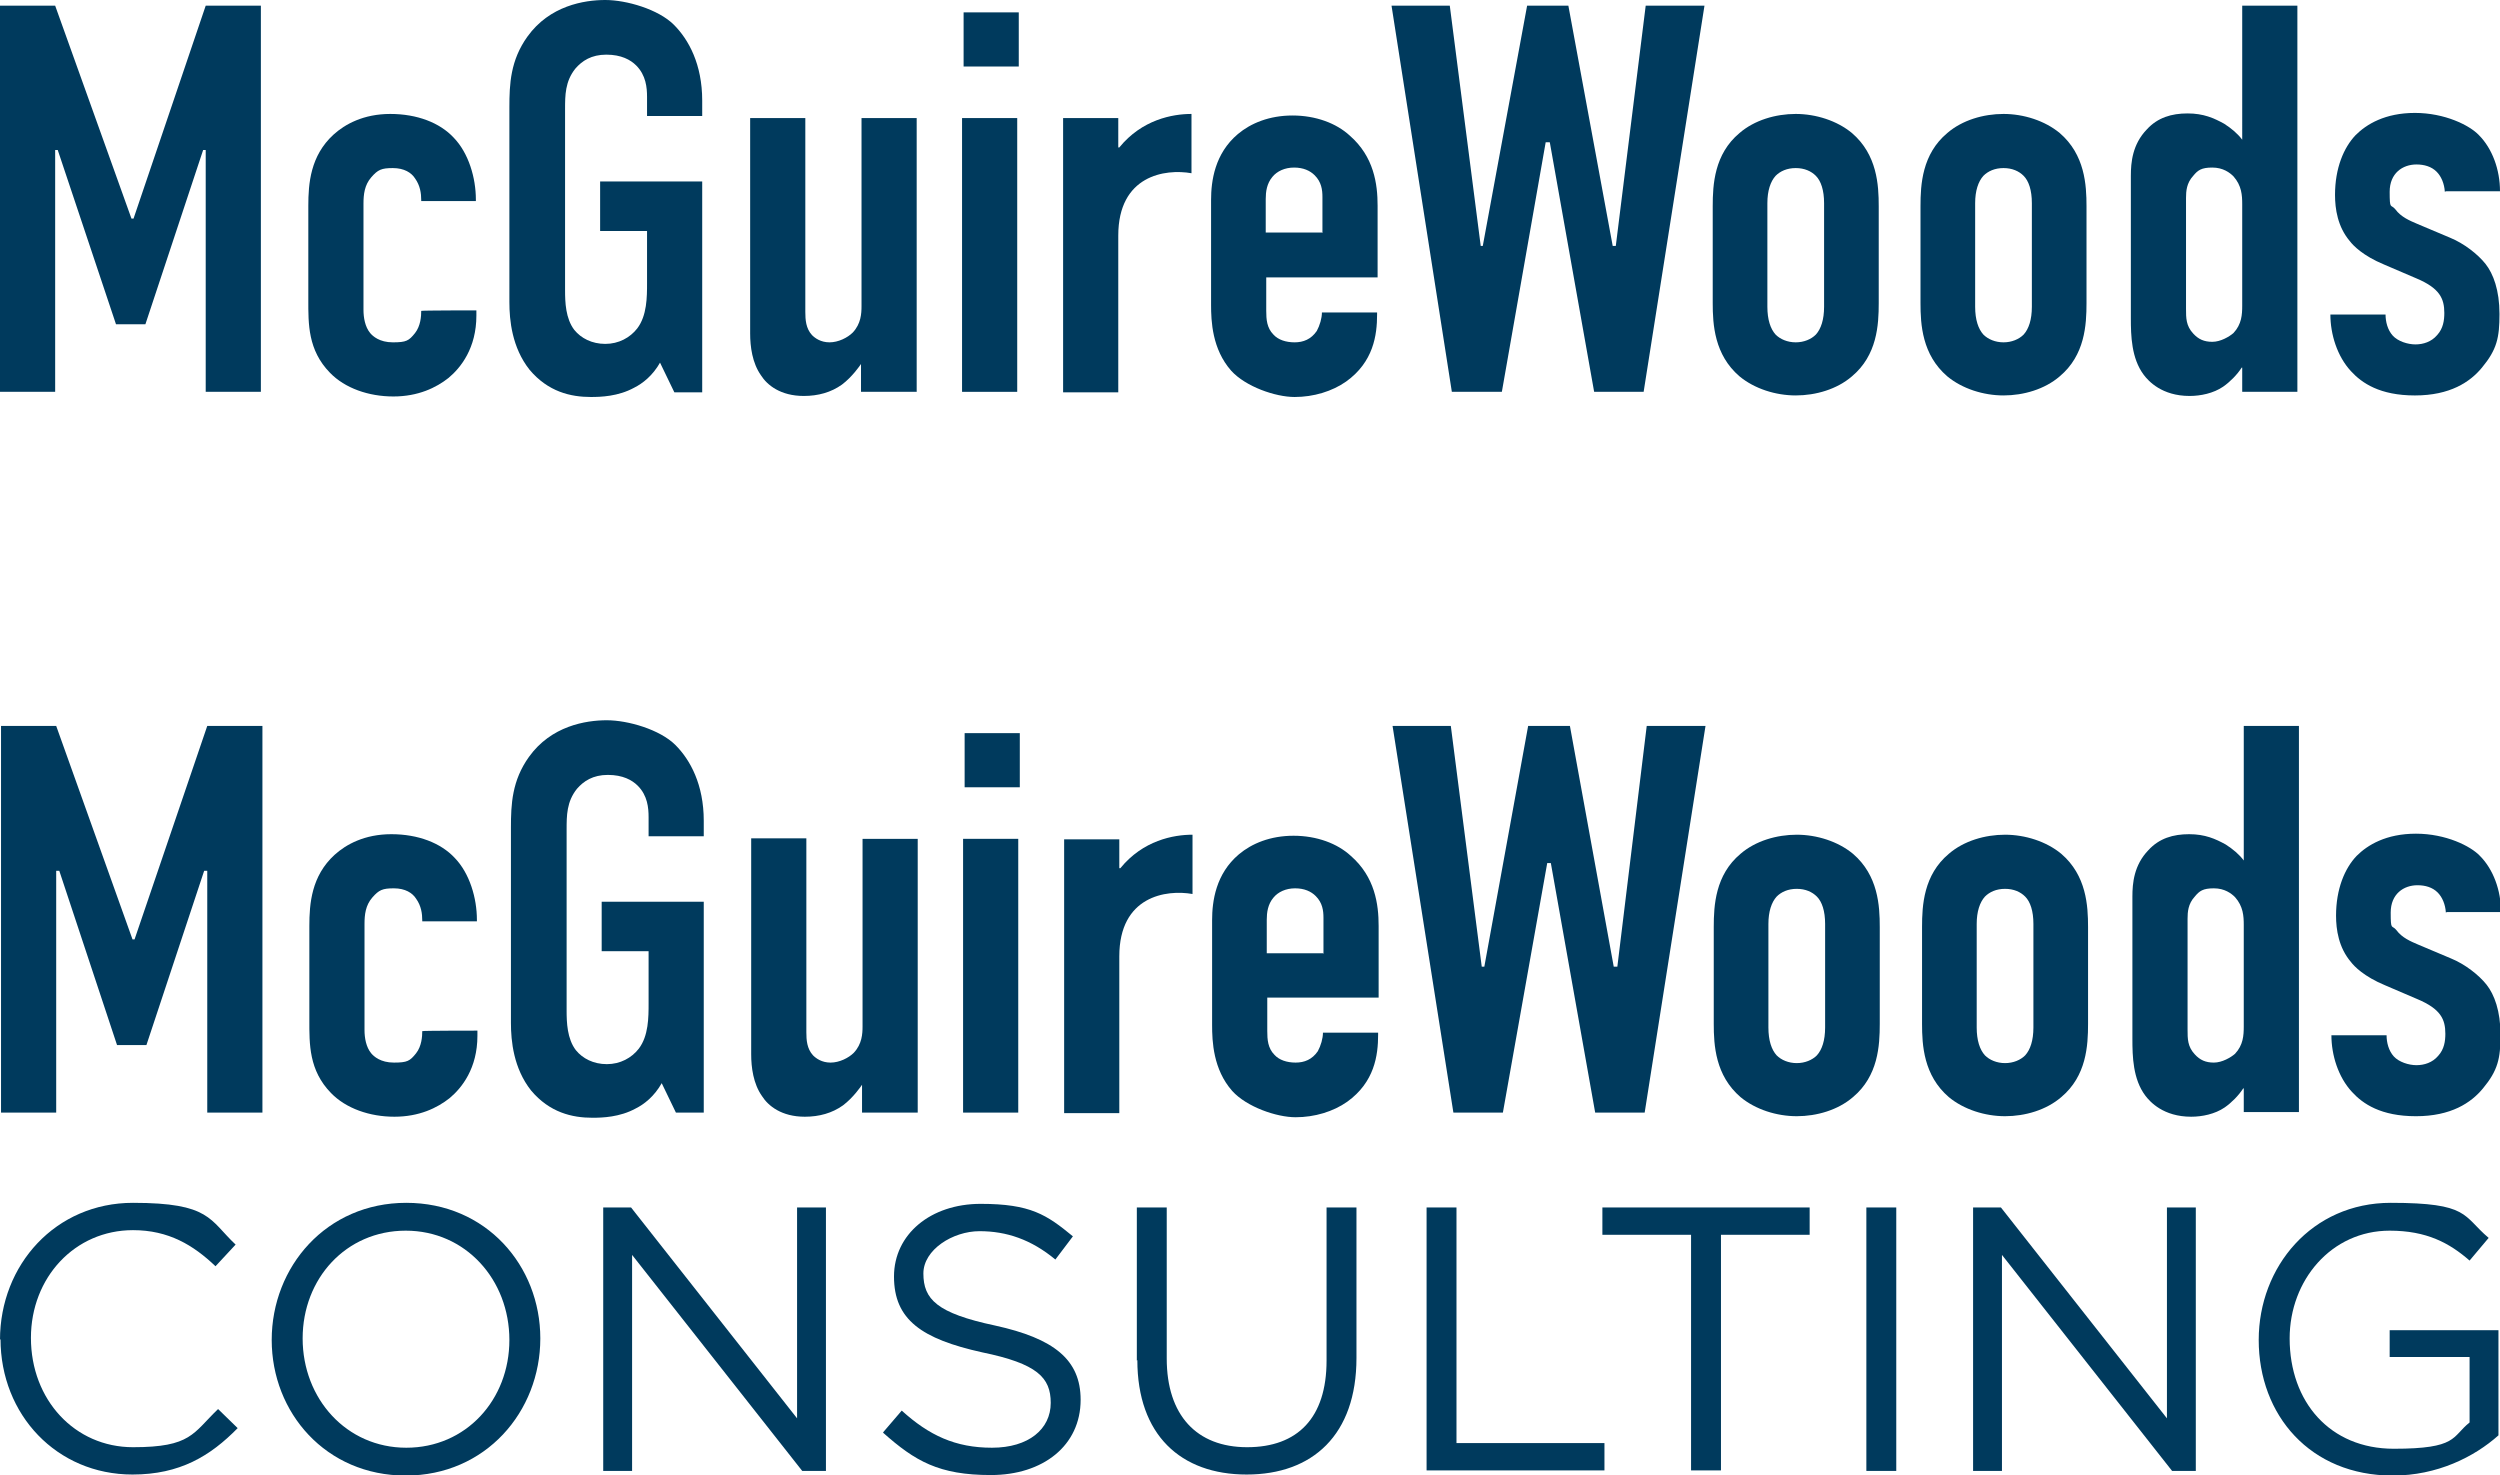<?xml version="1.0" encoding="UTF-8"?>
<svg id="Layer_1" xmlns="http://www.w3.org/2000/svg" version="1.1" viewBox="0 0 484.9 286.1">
  <!-- Generator: Adobe Illustrator 30.0.0, SVG Export Plug-In . SVG Version: 2.1.1 Build 123)  -->
  <defs>
    <style>
      .st0 {
        fill: #003a5d;
      }
    </style>
  </defs>
  <g>
    <rect class="st0" x="187.1" y="142.2" width="10.7" height="10.5"/>
    <g>
      <polygon class="st0" points="40.2 140.8 26.1 182.2 25.7 182.2 10.9 140.8 .2 140.8 .2 215.8 10.9 215.8 10.9 168.9 11.5 168.9 22.7 202.7 28.4 202.7 39.6 168.9 40.2 168.9 40.2 215.8 50.9 215.8 50.9 140.8 40.2 140.8"/>
      <path class="st0" d="M81.9,178.7v-.2c0-1.3-.2-2.8-1.2-4.2-.7-1.1-2.1-2-4.3-2s-2.9.3-4.2,1.8c-1.3,1.5-1.5,3.3-1.5,5.1v20.6c0,1.5.3,3.3,1.3,4.5.5.6,1.8,1.8,4.4,1.8s3.1-.3,4.3-1.8c1.1-1.4,1.2-3.3,1.2-4.3h0c0-.1,10.7-.1,10.7-.1v1c0,6.3-3,10.1-5.4,12.1-2.4,1.9-5.9,3.6-10.7,3.6s-9.4-1.6-12.3-4.6c-4.3-4.4-4.2-9.5-4.2-14.1v-18.3c0-4.3.4-9.7,4.9-13.8,2.2-2,5.8-4,11-4s9.6,1.7,12.3,4.6c2.9,3,4.3,7.8,4.3,12v.3h-10.7Z"/>
      <path class="st0" d="M128.4,210c-1.5,2.7-3.5,4.2-5.1,5-3.1,1.7-6.5,1.8-8.4,1.8-3.9,0-8.3-1-11.9-5.3-3.4-4.3-3.9-9.6-3.9-13.1v-37.9c0-4.5.2-9.1,3.5-13.7,4.3-6,11-7.1,15.1-7.1s10.3,1.8,13.3,4.8c2.9,2.9,5.5,7.7,5.5,14.7v3h-10.7v-3.7c0-1.8-.2-4.2-2.1-6.1-1.1-1.1-2.9-2.1-5.8-2.1s-4.7,1.2-6,2.7c-2,2.5-2,5.2-2,7.9v35.1c0,2.3.1,5.5,1.8,7.7,1.3,1.6,3.4,2.7,6,2.7s4.8-1.2,6.2-3c1.9-2.5,1.9-6.1,1.9-8.8v-10.1h-9.1v-9.6h19.8v40.9h-5.4l-2.8-5.8Z"/>
      <path class="st0" d="M177.9,215.8h-10.7v-5.4c-.2.3-1.7,2.5-3.7,4-2.1,1.5-4.6,2.2-7.4,2.2-4.5,0-7.1-2.1-8.3-4-1.7-2.4-2.1-5.6-2.1-8.1v-41.9h10.7v37.6c0,1.5.1,3.2,1.3,4.5.6.6,1.7,1.4,3.4,1.4s3.5-.9,4.5-1.9c1.6-1.7,1.7-3.7,1.7-5.1v-36.4h10.7v53.1Z"/>
      <rect class="st0" x="186.8" y="162.7" width="10.7" height="53.1"/>
      <path class="st0" d="M217.1,162.7v5.7h.2c4.4-5.4,10.3-6.5,14-6.5v11.5c-5.1-.9-14.2.4-14.2,12.1v30.4h-10.7v-53.1h10.7Z"/>
      <path class="st0" d="M256.7,185v-7c0-1.4-.2-2.9-1.5-4.2-.9-.9-2.2-1.5-4-1.5s-3.3.7-4.2,1.8c-1.1,1.3-1.3,2.9-1.3,4.3v6.5h10.9ZM245.8,200c0,1.6.1,3.3,1.4,4.6.9,1,2.4,1.5,4.1,1.5s3.2-.6,4.3-2.2c.6-1.1,1-2.5,1-3.6h10.7v.4c0,4-.7,9.2-6,13-2.7,1.9-6.3,3-10,3s-9.5-2-12.3-5.1c-3.7-4.2-3.9-9.6-3.9-12.8v-20.3c0-3.7.7-9,5.2-12.8,2.5-2.1,6.1-3.6,10.6-3.6s8.5,1.5,11.1,3.9c4.7,4.1,5.4,9.4,5.4,13.6v13.9h-21.6v6.9Z"/>
      <polygon class="st0" points="319.4 140.8 313.7 187.5 313 187.5 304.5 140.8 296.4 140.8 287.9 187.5 287.4 187.5 281.4 140.8 270.1 140.8 281.9 215.8 291.5 215.8 300.1 167.4 300.8 167.4 309.4 215.8 319 215.8 330.8 140.8 319.4 140.8"/>
      <path class="st0" d="M354,179.2c0-2.5-.6-4.3-1.6-5.3-.9-.9-2.2-1.5-3.9-1.5s-3,.6-3.9,1.5c-1,1.1-1.6,2.9-1.6,5.3v20.1c0,2.5.6,4.3,1.6,5.4.9.9,2.3,1.5,3.9,1.5s3-.6,3.9-1.5c1-1.1,1.6-2.9,1.6-5.4v-20.1ZM332.4,179.8c0-4.2.3-10.1,5.2-14.2,2.9-2.5,7-3.7,10.9-3.7s8,1.3,10.9,3.7c4.9,4.2,5.2,10.1,5.2,14.2v18.8c0,4.2-.3,10.1-5.2,14.2-2.9,2.5-7,3.7-10.9,3.7s-8-1.3-10.9-3.7c-4.9-4.2-5.2-10.1-5.2-14.2v-18.8Z"/>
      <path class="st0" d="M394.4,179.2c0-2.5-.6-4.3-1.6-5.3-.9-.9-2.2-1.5-3.9-1.5s-3,.6-3.9,1.5c-1,1.1-1.6,2.9-1.6,5.3v20.1c0,2.5.6,4.3,1.6,5.4.9.9,2.3,1.5,3.9,1.5s3-.6,3.9-1.5c1-1.1,1.6-2.9,1.6-5.4v-20.1ZM372.8,179.8c0-4.2.3-10.1,5.2-14.2,2.9-2.5,7-3.7,10.9-3.7s8,1.3,10.9,3.7c4.9,4.2,5.2,10.1,5.2,14.2v18.8c0,4.2-.3,10.1-5.2,14.2-2.9,2.5-7,3.7-10.9,3.7s-8-1.3-10.9-3.7c-4.9-4.2-5.2-10.1-5.2-14.2v-18.8Z"/>
      <path class="st0" d="M435.2,179.4c0-1.7-.1-3.6-1.7-5.4-.7-.7-2-1.7-4.1-1.7s-2.8.5-3.7,1.6c-1.3,1.4-1.4,3-1.4,4.3v21.5c0,1.8,0,3.3,1.4,4.8,1,1.1,2.1,1.6,3.7,1.6s3.3-1,4.1-1.7c1.6-1.7,1.7-3.6,1.7-5.3v-19.7ZM435.2,211.1h-.1c-.9,1.4-2.3,2.8-3.6,3.7-1.9,1.3-4.4,1.8-6.5,1.8-5.4,0-8-2.9-8.9-4.1-2.4-3.2-2.5-7.6-2.5-11v-27.6c0-2.6.3-6.1,3.1-9,2.1-2.3,4.8-3.1,7.9-3.1s5.1.9,7.1,2c1.4.9,2.6,1.9,3.5,3.1v-26.1h10.7v74.9h-10.7v-4.7Z"/>
      <path class="st0" d="M474.4,177c-.1-1.6-.7-3-1.6-3.9-1-1-2.4-1.4-3.9-1.4-2.7,0-5.2,1.7-5.2,5.3s.2,2.3,1.1,3.4c1.1,1.5,2.8,2.2,4.2,2.8l6.4,2.7c2.7,1.1,5.4,3.2,6.9,5.1,1.5,1.9,2.7,5.1,2.7,9.7s-.5,6.9-3.4,10.4c-2.3,2.8-6.2,5.4-13,5.4s-10.3-2.4-12.4-4.7c-2.7-2.9-4-7.2-4-11h10.7c0,1.4.4,3,1.4,4.1,1,1.1,2.9,1.7,4.4,1.7s3.1-.5,4.2-1.8c1.2-1.3,1.4-2.9,1.4-4.3,0-2.8-.9-4.8-5.4-6.7l-6.3-2.7c-4.1-1.7-6-3.7-6.6-4.5-2.4-2.8-2.9-6.3-2.9-9,0-5.2,1.7-9.2,4-11.6,2.1-2.1,5.7-4.3,11.5-4.3s10.6,2.4,12.4,4.3c2.6,2.6,4.1,6.7,4.1,10.9h-10.5Z"/>
    </g>
  </g>
  <g>
    <path class="st0" d="M0,259.9H0c0-14.6,10.8-26.6,25.8-26.6s14.8,3.3,19.9,8.1l-3.9,4.2c-4.3-4.1-9.1-7-16-7-11.3,0-19.8,9.2-19.8,20.9h0c0,12,8.5,21.2,19.8,21.2s11.6-2.7,16.5-7.4l3.8,3.7c-5.3,5.4-11.2,9-20.4,9-14.7,0-25.6-11.6-25.6-26.3Z"/>
    <path class="st0" d="M52.7,259.9h0c0-14.2,10.6-26.6,26.1-26.6s26,12.2,26,26.3h0c0,14.2-10.6,26.6-26.1,26.6s-26-12.2-26-26.3ZM98.8,259.9h0c0-11.7-8.5-21.2-20.1-21.2s-20,9.3-20,20.9h0c0,11.7,8.5,21.2,20.1,21.2s20-9.3,20-20.9Z"/>
    <path class="st0" d="M117,234.2h5.4l32.2,40.9v-40.9h5.6v51.1h-4.6l-33-41.9v41.9h-5.6v-51.1Z"/>
    <path class="st0" d="M171.3,277.8l3.6-4.2c5.3,4.8,10.4,7.2,17.5,7.2s11.4-3.6,11.4-8.7h0c0-4.9-2.6-7.6-13.3-9.8-11.7-2.6-17.1-6.3-17.1-14.7h0c0-8.2,7.1-14.1,16.8-14.1s12.8,2.1,17.9,6.3l-3.4,4.5c-4.7-3.9-9.5-5.5-14.7-5.5s-10.9,3.6-10.9,8.2h0c0,5,2.6,7.7,13.9,10.1,11.4,2.5,16.6,6.6,16.6,14.4h0c0,8.9-7.3,14.6-17.4,14.6s-14.7-2.7-20.9-8.2Z"/>
    <path class="st0" d="M220.5,263.9v-29.7h5.8v29.3c0,11,5.8,17.2,15.6,17.2s15.4-5.7,15.4-16.8v-29.7h5.8v29.2c0,14.9-8.5,22.6-21.3,22.6s-21.2-7.7-21.2-22.2Z"/>
    <path class="st0" d="M276.7,234.2h5.8v45.7h28.7v5.3h-34.5v-51.1Z"/>
    <path class="st0" d="M328,239.5h-17.2v-5.3h40.2v5.3h-17.2v45.7h-5.8v-45.7Z"/>
    <path class="st0" d="M362,234.2h5.8v51.1h-5.8v-51.1Z"/>
    <path class="st0" d="M382.7,234.2h5.4l32.2,40.9v-40.9h5.6v51.1h-4.6l-33-41.9v41.9h-5.6v-51.1Z"/>
    <path class="st0" d="M438.1,259.9h0c0-14.2,10.3-26.6,25.6-26.6s13.9,2.5,19,6.8l-3.7,4.4c-3.9-3.4-8.3-5.8-15.5-5.8-11.3,0-19.4,9.6-19.4,20.9h0c0,12.3,7.8,21.4,20.2,21.4s11.2-2.3,14.7-5.1v-12.7h-15.5v-5.2h21.1v20.4c-4.7,4.2-11.9,7.8-20.5,7.8-16,0-26-11.7-26-26.3Z"/>
  </g>
  <g>
    <rect class="st0" x="186.9" y="2.4" width="10.7" height="10.5"/>
    <g>
      <polygon class="st0" points="39.9 1.1 25.9 42.4 25.5 42.4 10.7 1.1 0 1.1 0 76 10.7 76 10.7 29.1 11.2 29.1 22.5 62.9 28.2 62.9 39.4 29.1 39.9 29.1 39.9 76 50.6 76 50.6 1.1 39.9 1.1"/>
      <path class="st0" d="M81.7,39v-.2c0-1.3-.2-2.8-1.2-4.2-.7-1.1-2.1-2-4.3-2s-2.9.3-4.2,1.8c-1.3,1.5-1.5,3.3-1.5,5.1v20.6c0,1.5.3,3.3,1.3,4.5.5.6,1.8,1.8,4.4,1.8s3.1-.3,4.3-1.8c1.1-1.4,1.2-3.3,1.2-4.3h0c0-.1,10.7-.1,10.7-.1v1c0,6.3-3,10.1-5.4,12.1-2.4,1.9-5.9,3.6-10.7,3.6s-9.4-1.6-12.3-4.6c-4.3-4.4-4.2-9.5-4.2-14.1v-18.3c0-4.3.4-9.7,4.9-13.8,2.2-2,5.8-4,11-4s9.6,1.7,12.3,4.6c2.9,3,4.3,7.8,4.3,12v.3h-10.7Z"/>
      <path class="st0" d="M128.1,70.2c-1.5,2.7-3.5,4.2-5.1,5-3.1,1.7-6.5,1.8-8.4,1.8-3.9,0-8.3-1-11.9-5.3-3.4-4.3-3.9-9.6-3.9-13.1V20.8c0-4.5.2-9.1,3.5-13.7,4.3-6,11-7.1,15.1-7.1s10.3,1.8,13.3,4.8c2.9,2.9,5.5,7.7,5.5,14.7v3h-10.7v-3.7c0-1.8-.2-4.2-2.1-6.1-1.1-1.1-2.9-2.1-5.8-2.1s-4.7,1.2-6,2.7c-2,2.5-2,5.2-2,7.9v35.1c0,2.3.1,5.5,1.8,7.7,1.3,1.6,3.4,2.7,6,2.7s4.8-1.2,6.2-3c1.9-2.5,1.9-6.1,1.9-8.8v-10.1h-9.1v-9.6h19.8v40.9h-5.4l-2.8-5.8Z"/>
      <path class="st0" d="M177.7,76h-10.7v-5.4c-.2.3-1.7,2.5-3.7,4-2.1,1.5-4.6,2.2-7.4,2.2-4.5,0-7.1-2.1-8.3-4-1.7-2.4-2.1-5.6-2.1-8.1V22.9h10.7v37.6c0,1.5.1,3.2,1.3,4.5.6.6,1.7,1.4,3.4,1.4s3.5-.9,4.5-1.9c1.6-1.7,1.7-3.7,1.7-5.1V22.9h10.7v53.1Z"/>
      <rect class="st0" x="186.6" y="22.9" width="10.7" height="53.1"/>
      <path class="st0" d="M216.9,22.9v5.7h.2c4.4-5.4,10.3-6.5,14-6.5v11.5c-5.1-.9-14.2.4-14.2,12.1v30.4h-10.7V22.9h10.7Z"/>
      <path class="st0" d="M256.5,45.2v-7c0-1.4-.2-2.9-1.5-4.2-.9-.9-2.2-1.5-4-1.5s-3.3.7-4.2,1.8c-1.1,1.3-1.3,2.9-1.3,4.3v6.5h10.9ZM245.6,60.3c0,1.6.1,3.3,1.4,4.6.9,1,2.4,1.5,4.1,1.5s3.2-.6,4.3-2.2c.6-1.1,1-2.5,1-3.6h10.7v.4c0,4-.7,9.2-6,13-2.7,1.9-6.3,3-10,3s-9.5-2-12.3-5.1c-3.7-4.2-3.9-9.6-3.9-12.8v-20.3c0-3.7.7-9,5.2-12.8,2.5-2.1,6.1-3.6,10.6-3.6s8.5,1.5,11.1,3.9c4.7,4.1,5.4,9.4,5.4,13.6v13.9h-21.6v6.9Z"/>
      <polygon class="st0" points="319.2 1.1 313.4 47.7 312.8 47.7 304.2 1.1 296.2 1.1 287.6 47.7 287.2 47.7 281.2 1.1 269.9 1.1 281.6 76 291.3 76 299.8 27.6 300.6 27.6 309.2 76 318.8 76 330.6 1.1 319.2 1.1"/>
      <path class="st0" d="M353.8,39.4c0-2.5-.6-4.3-1.6-5.3-.9-.9-2.2-1.5-3.9-1.5s-3,.6-3.9,1.5c-1,1.1-1.6,2.9-1.6,5.3v20.1c0,2.5.6,4.3,1.6,5.4.9.9,2.3,1.5,3.9,1.5s3-.6,3.9-1.5c1-1.1,1.6-2.9,1.6-5.4v-20.1ZM332.2,40c0-4.2.3-10.1,5.2-14.2,2.9-2.5,7-3.7,10.9-3.7s8,1.3,10.9,3.7c4.9,4.2,5.2,10.1,5.2,14.2v18.8c0,4.2-.3,10.1-5.2,14.2-2.9,2.5-7,3.7-10.9,3.7s-8-1.3-10.9-3.7c-4.9-4.2-5.2-10.1-5.2-14.2v-18.8Z"/>
      <path class="st0" d="M394.1,39.4c0-2.5-.6-4.3-1.6-5.3-.9-.9-2.2-1.5-3.9-1.5s-3,.6-3.9,1.5c-1,1.1-1.6,2.9-1.6,5.3v20.1c0,2.5.6,4.3,1.6,5.4.9.9,2.3,1.5,3.9,1.5s3-.6,3.9-1.5c1-1.1,1.6-2.9,1.6-5.4v-20.1ZM372.5,40c0-4.2.3-10.1,5.2-14.2,2.9-2.5,7-3.7,10.9-3.7s8,1.3,10.9,3.7c4.9,4.2,5.2,10.1,5.2,14.2v18.8c0,4.2-.3,10.1-5.2,14.2-2.9,2.5-7,3.7-10.9,3.7s-8-1.3-10.9-3.7c-4.9-4.2-5.2-10.1-5.2-14.2v-18.8Z"/>
      <path class="st0" d="M434.9,39.6c0-1.7-.1-3.6-1.7-5.4-.7-.7-2-1.7-4.1-1.7s-2.8.5-3.7,1.6c-1.3,1.4-1.4,3-1.4,4.3v21.5c0,1.8,0,3.3,1.4,4.8,1,1.1,2.1,1.6,3.7,1.6s3.3-1,4.1-1.7c1.6-1.7,1.7-3.6,1.7-5.3v-19.7ZM434.9,71.3h-.1c-.9,1.4-2.3,2.8-3.6,3.7-1.9,1.3-4.4,1.8-6.5,1.8-5.4,0-8-2.9-8.9-4.1-2.4-3.2-2.5-7.6-2.5-11v-27.6c0-2.6.3-6.1,3.1-9,2.1-2.3,4.8-3.1,7.9-3.1s5.1.9,7.1,2c1.4.9,2.6,1.9,3.5,3.1V1.1h10.7v74.9h-10.7v-4.7Z"/>
      <path class="st0" d="M474.2,37.2c-.1-1.6-.7-3-1.6-3.9-1-1-2.4-1.4-3.9-1.4-2.7,0-5.2,1.7-5.2,5.3s.2,2.3,1.1,3.4c1.1,1.5,2.8,2.2,4.2,2.8l6.4,2.7c2.7,1.1,5.4,3.2,6.9,5.1,1.5,1.9,2.7,5.1,2.7,9.7s-.5,6.9-3.4,10.4c-2.3,2.8-6.2,5.4-13,5.4s-10.3-2.4-12.4-4.7c-2.7-2.9-4-7.2-4-11h10.7c0,1.4.4,3,1.4,4.1,1,1.1,2.9,1.7,4.4,1.7s3.1-.5,4.2-1.8c1.2-1.3,1.4-2.9,1.4-4.3,0-2.8-.9-4.8-5.4-6.7l-6.3-2.7c-4.1-1.7-6-3.7-6.6-4.5-2.4-2.8-2.9-6.3-2.9-9,0-5.2,1.7-9.2,4-11.6,2.1-2.1,5.7-4.3,11.5-4.3s10.6,2.4,12.4,4.3c2.6,2.6,4.1,6.7,4.1,10.9h-10.5Z"/>
    </g>
  </g>
</svg>